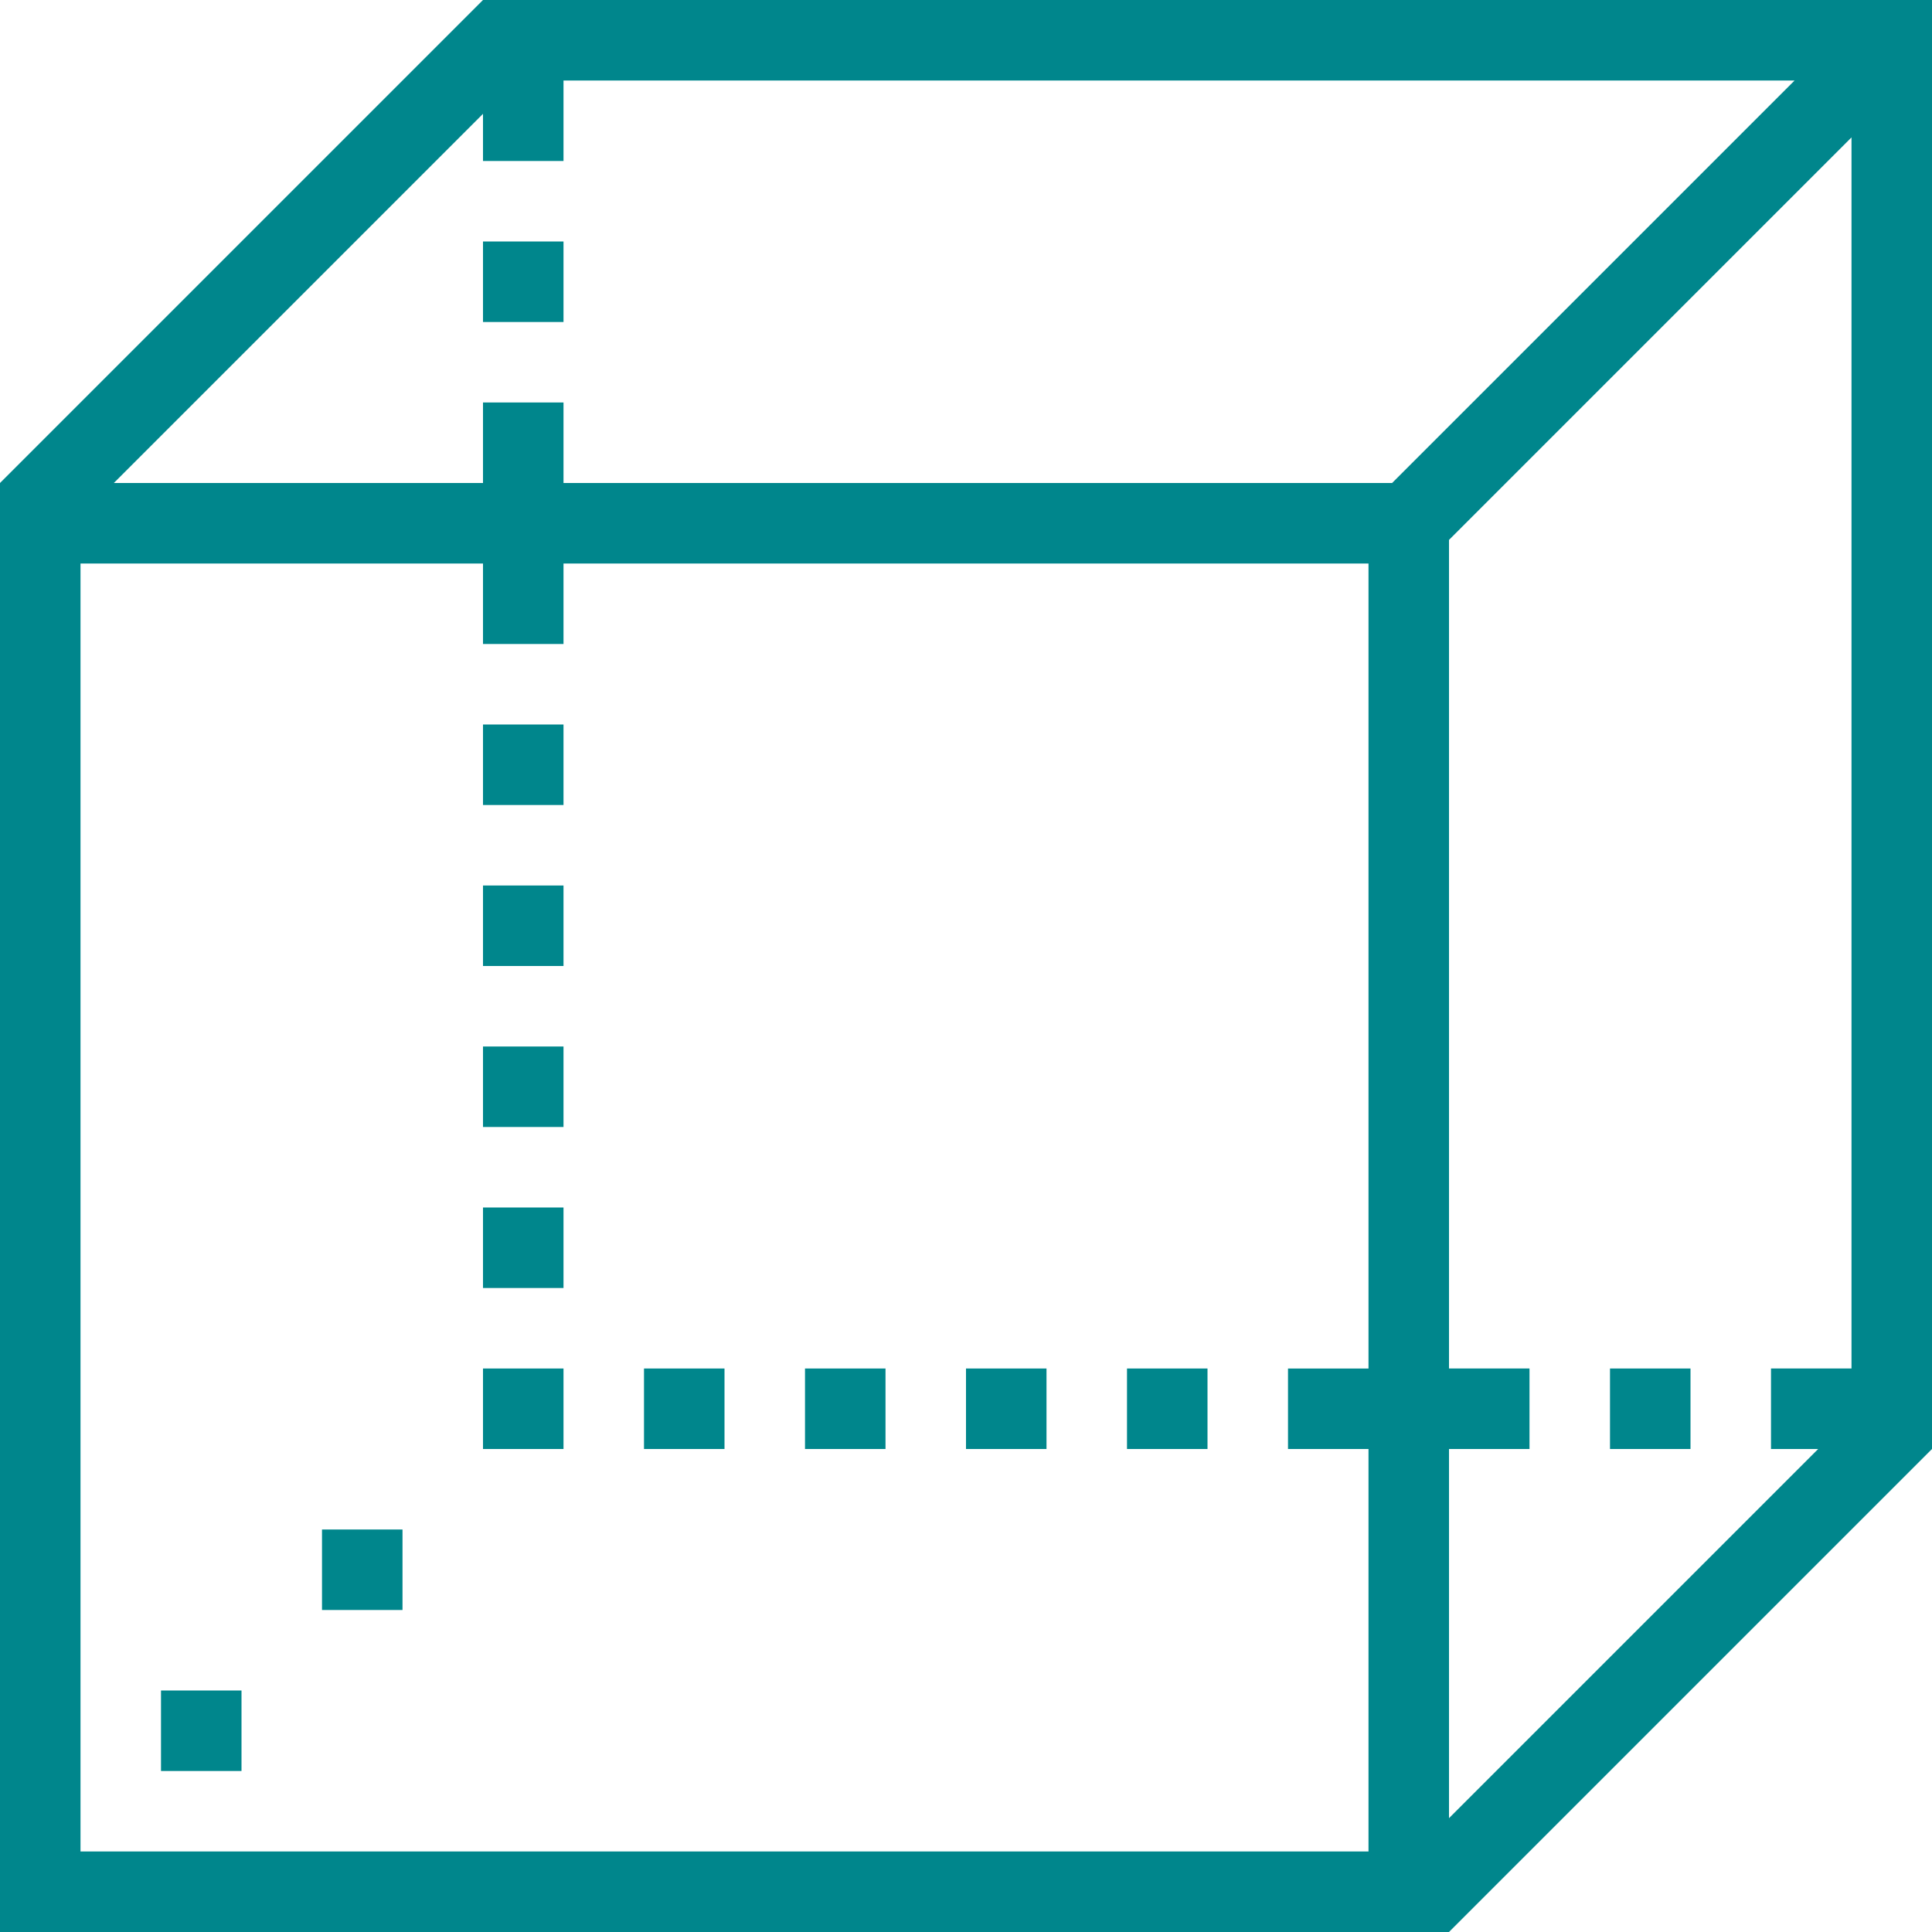 <svg xmlns="http://www.w3.org/2000/svg" enable-background="new 0 0 24 24" viewBox="0 0 24 24" id="3DBox">
  <rect width="1" height="1" x="20" y="17" fill="#00868c" class="color000000 svgShape"></rect>
  <rect width="1" height="1" x="6" y="3" fill="#00868c" class="color000000 svgShape"></rect>
  <path d="M6,0L0,6v1v17h17h1l6-6V0H7H6z M17,23H1V7h5v1h1V7h10v10h-1v1h1V23z M18,22.586V18h1v-1h-1V7.414V6.707l5-5v0.707V17h-1v1h0.586L18,22.586z M22.293,1l-5,5H7V5H6v1H1.414L6,1.414V2h1V1H22.293z" fill="#00868c" class="color000000 svgShape"></path>
  <rect width="1" height="1" x="6" y="9" fill="#00868c" class="color000000 svgShape"></rect>
  <rect width="1" height="1" x="6" y="11" fill="#00868c" class="color000000 svgShape"></rect>
  <rect width="1" height="1" x="6" y="13" fill="#00868c" class="color000000 svgShape"></rect>
  <rect width="1" height="1" x="6" y="15" fill="#00868c" class="color000000 svgShape"></rect>
  <rect width="1" height="1" x="6" y="17" fill="#00868c" class="color000000 svgShape"></rect>
  <rect width="1" height="1" x="8" y="17" fill="#00868c" class="color000000 svgShape"></rect>
  <rect width="1" height="1" x="10" y="17" fill="#00868c" class="color000000 svgShape"></rect>
  <rect width="1" height="1" x="12" y="17" fill="#00868c" class="color000000 svgShape"></rect>
  <rect width="1" height="1" x="14" y="17" fill="#00868c" class="color000000 svgShape"></rect>
  <rect width="1" height="1" x="4" y="19" fill="#00868c" class="color000000 svgShape"></rect>
  <rect width="1" height="1" x="2" y="21" fill="#00868c" class="color000000 svgShape"></rect>
</svg>
